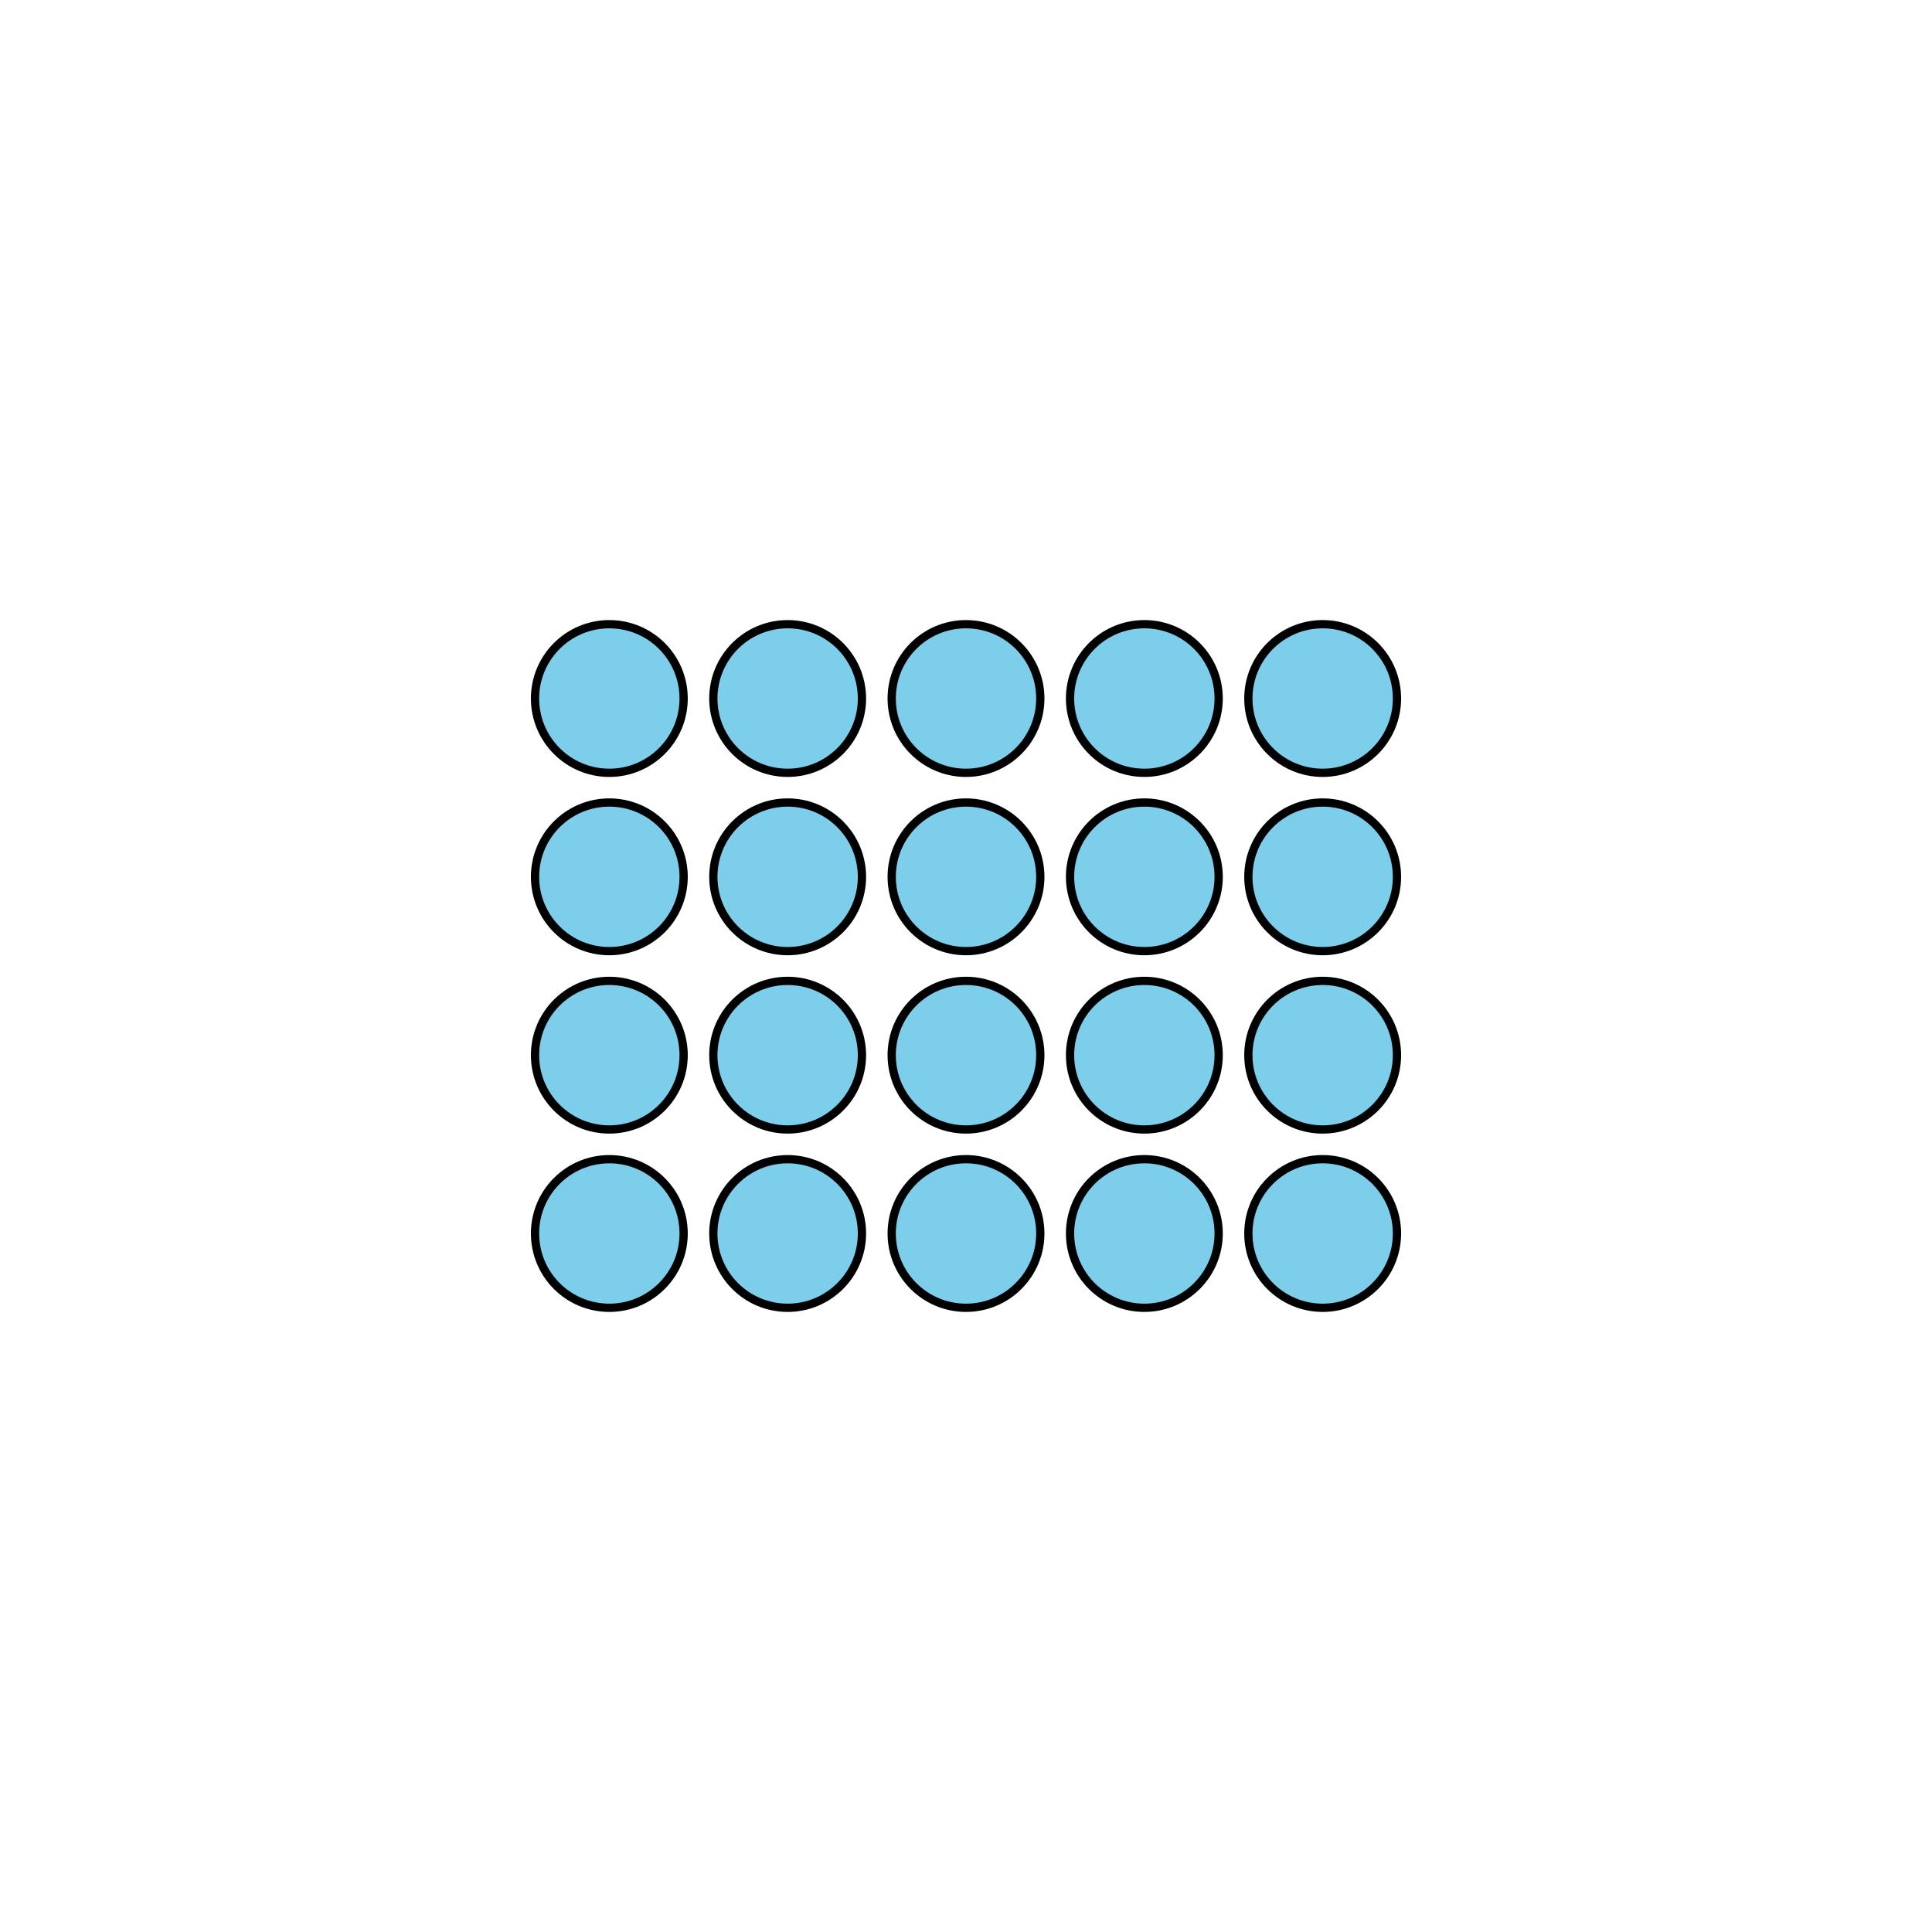 <?xml version='1.0' encoding='UTF-8'?>
<!-- This file was generated by dvisvgm 2.1.3 -->
<svg height='234pt' version='1.1' viewBox='-72 -72 234 234' width='234pt' xmlns='http://www.w3.org/2000/svg' xmlns:xlink='http://www.w3.org/1999/xlink'>
<defs>
<clipPath id='clip1'>
<path d='M-72 162V-72H162V162ZM162 -72'/>
</clipPath>
</defs>
<g id='page1'>
<path clip-path='url(#clip1)' d='M10.801 77.398C10.801 72.43 6.769 68.398 1.801 68.398C-3.172 68.398 -7.199 72.43 -7.199 77.398C-7.199 82.371 -3.172 86.398 1.801 86.398C6.769 86.398 10.801 82.371 10.801 77.398Z' fill='#7dceeb'/>
<path clip-path='url(#clip1)' d='M10.801 77.398C10.801 72.43 6.769 68.398 1.801 68.398C-3.172 68.398 -7.199 72.43 -7.199 77.398C-7.199 82.371 -3.172 86.398 1.801 86.398C6.769 86.398 10.801 82.371 10.801 77.398Z' fill='none' stroke='#000000' stroke-linejoin='bevel' stroke-miterlimit='10.037' stroke-width='1'/>
<path clip-path='url(#clip1)' d='M10.801 55.801C10.801 50.828 6.769 46.801 1.801 46.801C-3.172 46.801 -7.199 50.828 -7.199 55.801C-7.199 60.77 -3.172 64.801 1.801 64.801C6.769 64.801 10.801 60.77 10.801 55.801Z' fill='#7dceeb'/>
<path clip-path='url(#clip1)' d='M10.801 55.801C10.801 50.828 6.769 46.801 1.801 46.801C-3.172 46.801 -7.199 50.828 -7.199 55.801C-7.199 60.77 -3.172 64.801 1.801 64.801C6.769 64.801 10.801 60.77 10.801 55.801Z' fill='none' stroke='#000000' stroke-linejoin='bevel' stroke-miterlimit='10.037' stroke-width='1'/>
<path clip-path='url(#clip1)' d='M10.801 34.199C10.801 29.23 6.769 25.199 1.801 25.199C-3.172 25.199 -7.199 29.23 -7.199 34.199C-7.199 39.172 -3.172 43.199 1.801 43.199C6.769 43.199 10.801 39.172 10.801 34.199Z' fill='#7dceeb'/>
<path clip-path='url(#clip1)' d='M10.801 34.199C10.801 29.23 6.769 25.199 1.801 25.199C-3.172 25.199 -7.199 29.23 -7.199 34.199C-7.199 39.172 -3.172 43.199 1.801 43.199C6.769 43.199 10.801 39.172 10.801 34.199Z' fill='none' stroke='#000000' stroke-linejoin='bevel' stroke-miterlimit='10.037' stroke-width='1'/>
<path clip-path='url(#clip1)' d='M10.801 12.602C10.801 7.629 6.769 3.602 1.801 3.602C-3.172 3.602 -7.199 7.629 -7.199 12.602C-7.199 17.57 -3.172 21.602 1.801 21.602C6.769 21.602 10.801 17.57 10.801 12.602Z' fill='#7dceeb'/>
<path clip-path='url(#clip1)' d='M10.801 12.602C10.801 7.629 6.769 3.602 1.801 3.602C-3.172 3.602 -7.199 7.629 -7.199 12.602C-7.199 17.57 -3.172 21.602 1.801 21.602C6.769 21.602 10.801 17.57 10.801 12.602Z' fill='none' stroke='#000000' stroke-linejoin='bevel' stroke-miterlimit='10.037' stroke-width='1'/>
<path clip-path='url(#clip1)' d='M32.398 77.398C32.398 72.43 28.371 68.398 23.398 68.398C18.43 68.398 14.398 72.43 14.398 77.398C14.398 82.371 18.43 86.398 23.398 86.398C28.371 86.398 32.398 82.371 32.398 77.398Z' fill='#7dceeb'/>
<path clip-path='url(#clip1)' d='M32.398 77.398C32.398 72.43 28.371 68.398 23.398 68.398C18.43 68.398 14.398 72.43 14.398 77.398C14.398 82.371 18.43 86.398 23.398 86.398C28.371 86.398 32.398 82.371 32.398 77.398Z' fill='none' stroke='#000000' stroke-linejoin='bevel' stroke-miterlimit='10.037' stroke-width='1'/>
<path clip-path='url(#clip1)' d='M32.398 55.801C32.398 50.828 28.371 46.801 23.398 46.801C18.43 46.801 14.398 50.828 14.398 55.801C14.398 60.77 18.43 64.801 23.398 64.801C28.371 64.801 32.398 60.77 32.398 55.801Z' fill='#7dceeb'/>
<path clip-path='url(#clip1)' d='M32.398 55.801C32.398 50.828 28.371 46.801 23.398 46.801C18.43 46.801 14.398 50.828 14.398 55.801C14.398 60.77 18.43 64.801 23.398 64.801C28.371 64.801 32.398 60.77 32.398 55.801Z' fill='none' stroke='#000000' stroke-linejoin='bevel' stroke-miterlimit='10.037' stroke-width='1'/>
<path clip-path='url(#clip1)' d='M32.398 34.199C32.398 29.23 28.371 25.199 23.398 25.199C18.43 25.199 14.398 29.23 14.398 34.199C14.398 39.172 18.43 43.199 23.398 43.199C28.371 43.199 32.398 39.172 32.398 34.199Z' fill='#7dceeb'/>
<path clip-path='url(#clip1)' d='M32.398 34.199C32.398 29.23 28.371 25.199 23.398 25.199C18.43 25.199 14.398 29.23 14.398 34.199C14.398 39.172 18.43 43.199 23.398 43.199C28.371 43.199 32.398 39.172 32.398 34.199Z' fill='none' stroke='#000000' stroke-linejoin='bevel' stroke-miterlimit='10.037' stroke-width='1'/>
<path clip-path='url(#clip1)' d='M32.398 12.602C32.398 7.629 28.371 3.602 23.398 3.602C18.43 3.602 14.398 7.629 14.398 12.602C14.398 17.57 18.43 21.602 23.398 21.602C28.371 21.602 32.398 17.57 32.398 12.602Z' fill='#7dceeb'/>
<path clip-path='url(#clip1)' d='M32.398 12.602C32.398 7.629 28.371 3.602 23.398 3.602C18.43 3.602 14.398 7.629 14.398 12.602C14.398 17.57 18.43 21.602 23.398 21.602C28.371 21.602 32.398 17.57 32.398 12.602Z' fill='none' stroke='#000000' stroke-linejoin='bevel' stroke-miterlimit='10.037' stroke-width='1'/>
<path clip-path='url(#clip1)' d='M54 77.398C54 72.43 49.969 68.398 45 68.398S36 72.43 36 77.398C36 82.371 40.031 86.398 45 86.398S54 82.371 54 77.398Z' fill='#7dceeb'/>
<path clip-path='url(#clip1)' d='M54 77.398C54 72.43 49.969 68.398 45 68.398S36 72.43 36 77.398C36 82.371 40.031 86.398 45 86.398S54 82.371 54 77.398Z' fill='none' stroke='#000000' stroke-linejoin='bevel' stroke-miterlimit='10.037' stroke-width='1'/>
<path clip-path='url(#clip1)' d='M54 55.801C54 50.828 49.969 46.801 45 46.801S36 50.828 36 55.801C36 60.77 40.031 64.801 45 64.801S54 60.77 54 55.801Z' fill='#7dceeb'/>
<path clip-path='url(#clip1)' d='M54 55.801C54 50.828 49.969 46.801 45 46.801S36 50.828 36 55.801C36 60.77 40.031 64.801 45 64.801S54 60.77 54 55.801Z' fill='none' stroke='#000000' stroke-linejoin='bevel' stroke-miterlimit='10.037' stroke-width='1'/>
<path clip-path='url(#clip1)' d='M54 34.199C54 29.23 49.969 25.199 45 25.199S36 29.23 36 34.199C36 39.172 40.031 43.199 45 43.199S54 39.172 54 34.199Z' fill='#7dceeb'/>
<path clip-path='url(#clip1)' d='M54 34.199C54 29.23 49.969 25.199 45 25.199S36 29.23 36 34.199C36 39.172 40.031 43.199 45 43.199S54 39.172 54 34.199Z' fill='none' stroke='#000000' stroke-linejoin='bevel' stroke-miterlimit='10.037' stroke-width='1'/>
<path clip-path='url(#clip1)' d='M54 12.602C54 7.629 49.969 3.602 45 3.602S36 7.629 36 12.602C36 17.57 40.031 21.602 45 21.602S54 17.57 54 12.602Z' fill='#7dceeb'/>
<path clip-path='url(#clip1)' d='M54 12.602C54 7.629 49.969 3.602 45 3.602S36 7.629 36 12.602C36 17.57 40.031 21.602 45 21.602S54 17.57 54 12.602Z' fill='none' stroke='#000000' stroke-linejoin='bevel' stroke-miterlimit='10.037' stroke-width='1'/>
<path clip-path='url(#clip1)' d='M75.602 77.398C75.602 72.43 71.57 68.398 66.602 68.398C61.629 68.398 57.602 72.43 57.602 77.398C57.602 82.371 61.629 86.398 66.602 86.398C71.57 86.398 75.602 82.371 75.602 77.398Z' fill='#7dceeb'/>
<path clip-path='url(#clip1)' d='M75.602 77.398C75.602 72.43 71.57 68.398 66.602 68.398C61.629 68.398 57.602 72.43 57.602 77.398C57.602 82.371 61.629 86.398 66.602 86.398C71.57 86.398 75.602 82.371 75.602 77.398Z' fill='none' stroke='#000000' stroke-linejoin='bevel' stroke-miterlimit='10.037' stroke-width='1'/>
<path clip-path='url(#clip1)' d='M75.602 55.801C75.602 50.828 71.57 46.801 66.602 46.801C61.629 46.801 57.602 50.828 57.602 55.801C57.602 60.77 61.629 64.801 66.602 64.801C71.57 64.801 75.602 60.77 75.602 55.801Z' fill='#7dceeb'/>
<path clip-path='url(#clip1)' d='M75.602 55.801C75.602 50.828 71.57 46.801 66.602 46.801C61.629 46.801 57.602 50.828 57.602 55.801C57.602 60.77 61.629 64.801 66.602 64.801C71.57 64.801 75.602 60.77 75.602 55.801Z' fill='none' stroke='#000000' stroke-linejoin='bevel' stroke-miterlimit='10.037' stroke-width='1'/>
<path clip-path='url(#clip1)' d='M75.602 34.199C75.602 29.23 71.57 25.199 66.602 25.199C61.629 25.199 57.602 29.23 57.602 34.199C57.602 39.172 61.629 43.199 66.602 43.199C71.57 43.199 75.602 39.172 75.602 34.199Z' fill='#7dceeb'/>
<path clip-path='url(#clip1)' d='M75.602 34.199C75.602 29.23 71.57 25.199 66.602 25.199C61.629 25.199 57.602 29.23 57.602 34.199C57.602 39.172 61.629 43.199 66.602 43.199C71.57 43.199 75.602 39.172 75.602 34.199Z' fill='none' stroke='#000000' stroke-linejoin='bevel' stroke-miterlimit='10.037' stroke-width='1'/>
<path clip-path='url(#clip1)' d='M75.602 12.602C75.602 7.629 71.57 3.602 66.602 3.602C61.629 3.602 57.602 7.629 57.602 12.602C57.602 17.57 61.629 21.602 66.602 21.602C71.57 21.602 75.602 17.57 75.602 12.602Z' fill='#7dceeb'/>
<path clip-path='url(#clip1)' d='M75.602 12.602C75.602 7.629 71.57 3.602 66.602 3.602C61.629 3.602 57.602 7.629 57.602 12.602C57.602 17.57 61.629 21.602 66.602 21.602C71.57 21.602 75.602 17.57 75.602 12.602Z' fill='none' stroke='#000000' stroke-linejoin='bevel' stroke-miterlimit='10.037' stroke-width='1'/>
<path clip-path='url(#clip1)' d='M97.199 77.398C97.199 72.43 93.172 68.398 88.199 68.398C83.231 68.398 79.199 72.43 79.199 77.398C79.199 82.371 83.231 86.398 88.199 86.398C93.172 86.398 97.199 82.371 97.199 77.398Z' fill='#7dceeb'/>
<path clip-path='url(#clip1)' d='M97.199 77.398C97.199 72.43 93.172 68.398 88.199 68.398C83.231 68.398 79.199 72.43 79.199 77.398C79.199 82.371 83.231 86.398 88.199 86.398C93.172 86.398 97.199 82.371 97.199 77.398Z' fill='none' stroke='#000000' stroke-linejoin='bevel' stroke-miterlimit='10.037' stroke-width='1'/>
<path clip-path='url(#clip1)' d='M97.199 55.801C97.199 50.828 93.172 46.801 88.199 46.801C83.231 46.801 79.199 50.828 79.199 55.801C79.199 60.77 83.231 64.801 88.199 64.801C93.172 64.801 97.199 60.77 97.199 55.801Z' fill='#7dceeb'/>
<path clip-path='url(#clip1)' d='M97.199 55.801C97.199 50.828 93.172 46.801 88.199 46.801C83.231 46.801 79.199 50.828 79.199 55.801C79.199 60.77 83.231 64.801 88.199 64.801C93.172 64.801 97.199 60.77 97.199 55.801Z' fill='none' stroke='#000000' stroke-linejoin='bevel' stroke-miterlimit='10.037' stroke-width='1'/>
<path clip-path='url(#clip1)' d='M97.199 34.199C97.199 29.23 93.172 25.199 88.199 25.199C83.231 25.199 79.199 29.23 79.199 34.199C79.199 39.172 83.231 43.199 88.199 43.199C93.172 43.199 97.199 39.172 97.199 34.199Z' fill='#7dceeb'/>
<path clip-path='url(#clip1)' d='M97.199 34.199C97.199 29.23 93.172 25.199 88.199 25.199C83.231 25.199 79.199 29.23 79.199 34.199C79.199 39.172 83.231 43.199 88.199 43.199C93.172 43.199 97.199 39.172 97.199 34.199Z' fill='none' stroke='#000000' stroke-linejoin='bevel' stroke-miterlimit='10.037' stroke-width='1'/>
<path clip-path='url(#clip1)' d='M97.199 12.602C97.199 7.629 93.172 3.602 88.199 3.602C83.231 3.602 79.199 7.629 79.199 12.602C79.199 17.57 83.231 21.602 88.199 21.602C93.172 21.602 97.199 17.57 97.199 12.602Z' fill='#7dceeb'/>
<path clip-path='url(#clip1)' d='M97.199 12.602C97.199 7.629 93.172 3.602 88.199 3.602C83.231 3.602 79.199 7.629 79.199 12.602C79.199 17.57 83.231 21.602 88.199 21.602C93.172 21.602 97.199 17.57 97.199 12.602Z' fill='none' stroke='#000000' stroke-linejoin='bevel' stroke-miterlimit='10.037' stroke-width='1'/>
</g>
</svg>